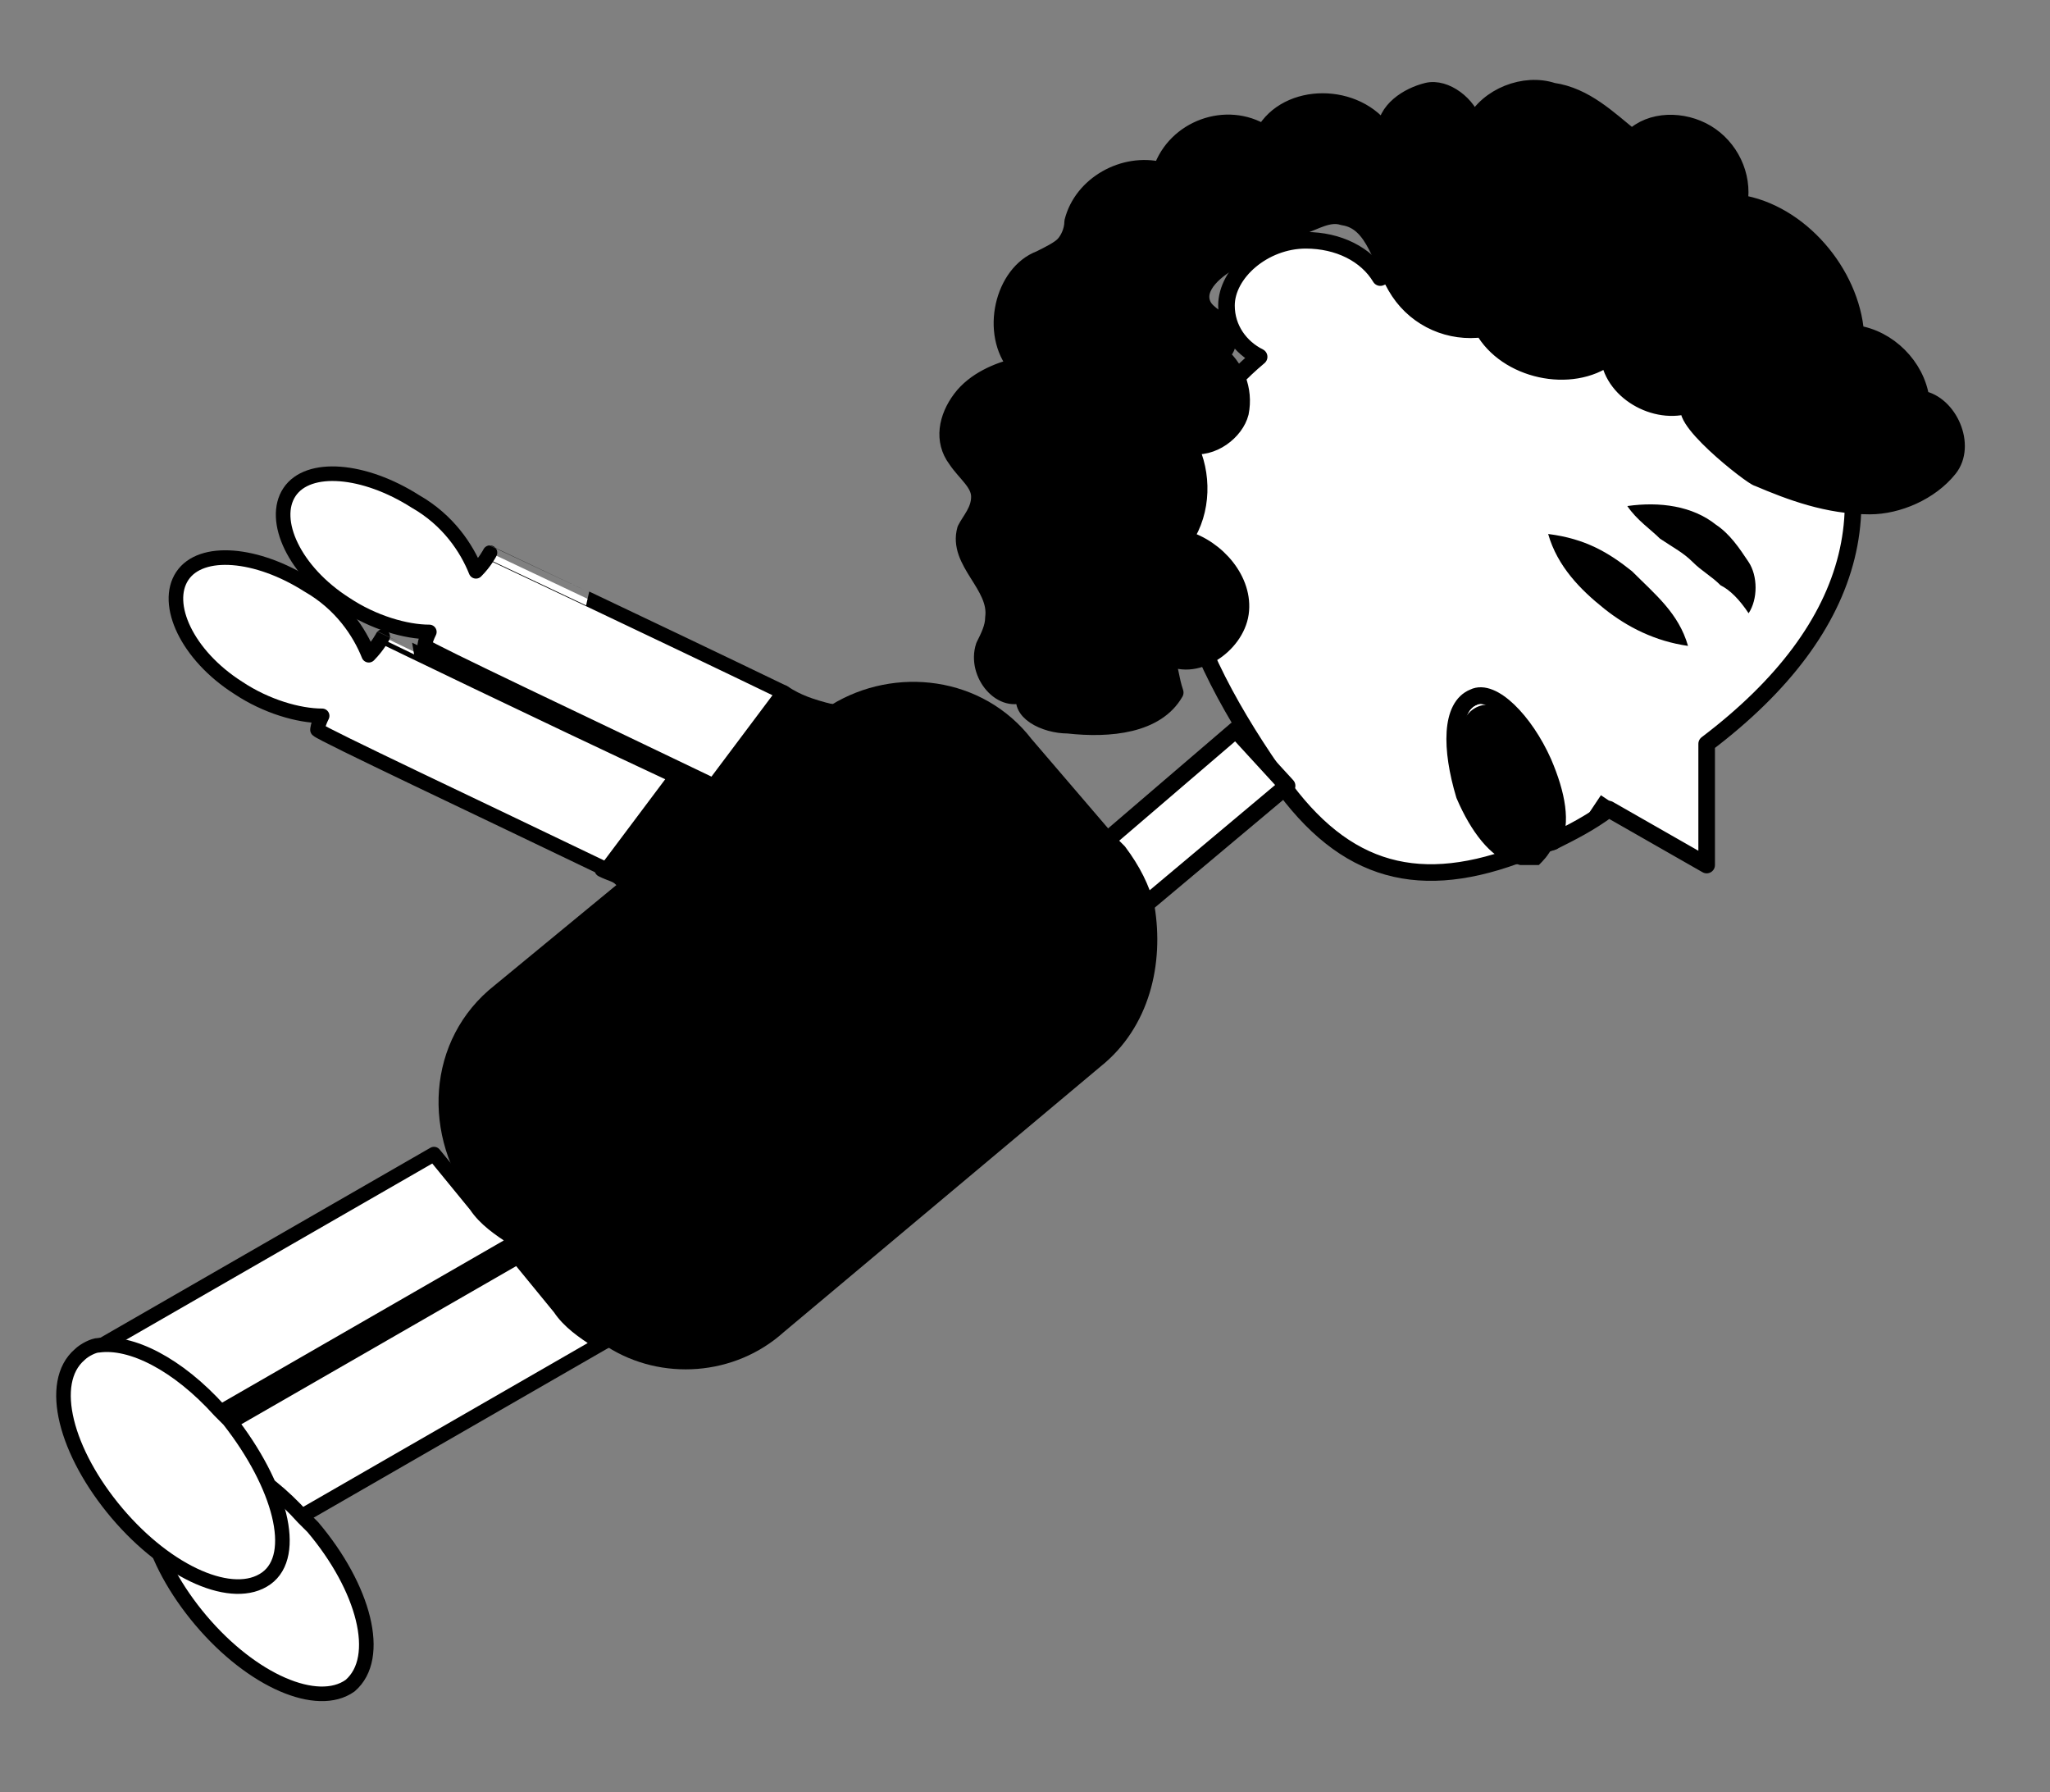 <?xml version="1.0" encoding="utf-8"?>
<!-- Generator: Adobe Illustrator 16.0.0, SVG Export Plug-In . SVG Version: 6.00 Build 0)  -->
<!DOCTYPE svg PUBLIC "-//W3C//DTD SVG 1.1//EN" "http://www.w3.org/Graphics/SVG/1.1/DTD/svg11.dtd">
<svg version="1.1" id="Layer_1" xmlns="http://www.w3.org/2000/svg" xmlns:xlink="http://www.w3.org/1999/xlink" x="0px" y="0px"
	 width="92.667px" height="81px" viewBox="0 0 92.667 81" style="enable-background:new 0 0 92.667 81;" xml:space="preserve">
<rect x="0" y="0" width="92.667" height="81" fill="#808080" stroke="none"/>
<style type="text/css">
<![CDATA[
	.st0{fill:#FFFFFF;stroke:#000000;stroke-width:0.75;stroke-linejoin:round;stroke-miterlimit:10;}
	.st1{fill:none;stroke:#000000;stroke-width:0.659;stroke-linejoin:round;stroke-miterlimit:10;}
	.st2{fill:none;stroke:#000000;stroke-linejoin:round;stroke-miterlimit:10;}
	.st3{fill:#FFFFFF;stroke:#000000;stroke-width:0.659;stroke-linejoin:round;stroke-miterlimit:10;}
	.st4{stroke:#000000;stroke-width:0.659;stroke-linejoin:round;stroke-miterlimit:10;}
	.st5{stroke:#000000;stroke-width:0.75;stroke-linejoin:round;stroke-miterlimit:10;}
]]>
</style>
<g>
	<g>
		<path class="st3" d="M28.469,59.958l-1.054,0.633l-13.908,8.008c-1.686-1.898-4.003-3.16-5.479-2.951l15.383-8.85l1.896,2.316
			c0.421,0.633,1.055,1.055,1.686,1.477L28.469,59.958c1.054-0.633,1.476-2.107,0.843-3.16l-0.211-0.422
			c-0.21-0.211-0.21-0.422-0.422-0.422c0.212,0.211,0.212,0.422,0.422,0.422l0.211,0.422C30.156,57.851,29.734,59.325,28.469,59.958
			z"/>
		<path class="st3" d="M15.826,76.185c-1.475,1.053-4.426-0.211-6.743-2.949c-2.317-2.742-3.161-5.902-1.687-7.166
			c0.212-0.211,0.633-0.422,0.844-0.422l0,0c1.475-0.209,3.582,0.842,5.479,2.951c0.211,0.211,0.211,0.211,0.422,0.42
			C16.458,71.759,17.3,74.919,15.826,76.185z"/>
	</g>
	<g>
		<path class="st3" d="M24.675,55.321l-1.053,0.633L9.714,63.962c-1.686-1.895-4.004-3.16-5.479-2.949l15.383-8.852l1.896,2.318
			c0.422,0.631,1.054,1.053,1.686,1.475L24.675,55.321c1.054-0.633,1.477-2.105,0.844-3.16l-0.211-0.422
			c-0.211-0.211-0.211-0.422-0.422-0.422c0.211,0.211,0.211,0.422,0.422,0.422l0.211,0.422
			C26.363,53.216,25.941,54.688,24.675,55.321z"/>
		<path class="st3" d="M12.033,71.337c-1.475,1.055-4.425-0.211-6.744-2.949c-2.317-2.74-3.16-5.902-1.686-7.166
			c0.211-0.209,0.633-0.42,0.844-0.42l0,0c1.475-0.211,3.582,0.844,5.479,2.949c0.211,0.211,0.211,0.211,0.422,0.422
			C12.665,67.122,13.507,70.282,12.033,71.337z"/>
	</g>
	<path class="st0" d="M69.771,34.461c-0.843-1.897-2.317-3.374-3.16-2.952c-1.054,0.422-1.054,2.32-0.422,4.426
		c0.632,1.476,1.475,2.53,2.317,2.741c0.422-0.211,1.055-0.421,1.686-0.633C70.403,37.2,70.403,35.935,69.771,34.461z"/>
	<path class="st0" d="M77.147,33.618v5.478l-4.426-2.528c-0.843,0.632-1.685,1.054-2.529,1.475c0.422-0.843,0.211-2.108-0.421-3.582
		c-0.843-1.897-2.318-3.374-3.16-2.952c-1.055,0.422-1.055,2.32-0.422,4.426c0.632,1.476,1.475,2.53,2.317,2.741
		c-4.636,1.684-8.008,0.63-10.957-3.793c-4.215-6.112-7.165-13.276-0.632-18.756c-0.844-0.421-1.476-1.263-1.476-2.317
		c0-1.475,1.686-2.95,3.583-2.95c1.474,0,2.738,0.631,3.371,1.686c7.375-3.161,15.382-1.896,19.176,3.371
		C85.576,22.239,84.1,28.349,77.147,33.618z"/>
	<g>
		<path d="M79.043,27.717c-0.421-0.632-0.843-1.052-1.266-1.263c-0.42-0.422-0.842-0.633-1.263-1.054
			c-0.422-0.421-0.844-0.632-1.475-1.054c-0.423-0.422-1.055-0.844-1.478-1.475c1.478-0.21,2.952,0,4.004,0.842
			c0.634,0.421,1.056,1.054,1.477,1.686S79.464,27.085,79.043,27.717z"/>
	</g>
	<g>
		<path d="M76.304,29.192c-1.476-0.21-2.739-0.843-3.793-1.686c-1.054-0.841-2.108-1.896-2.529-3.372
			c1.686,0.211,2.739,0.843,3.793,1.686C74.829,26.875,75.882,27.717,76.304,29.192z"/>
	</g>
	<path d="M70.192,38.255c-0.21,0.421-0.421,0.63-0.631,0.841c-0.211,0-0.633,0-0.843,0c-0.844-0.211-1.687-1.475-2.318-2.739
		c-0.843-2.107-0.632-4.004,0.421-4.426c1.054-0.422,2.529,0.843,3.161,2.949C70.403,35.935,70.403,37.2,70.192,38.255z"/>
	<line class="st2" x1="72.721" y1="36.779" x2="72.089" y2="36.357"/>
	<path class="st5" d="M84.522,22.871c1.265,0,2.738-0.632,3.581-1.686c0.845-1.054,0-2.95-1.263-3.161
		c-0.211-1.476-1.476-2.74-2.951-2.949c-0.21-2.74-2.527-5.479-5.267-5.901c0.211-1.265-0.422-2.527-1.476-3.161
		c-1.054-0.632-2.529-0.632-3.372,0.211c-1.054-0.843-2.107-1.897-3.583-2.108c-1.264-0.421-2.949,0.211-3.581,1.476
		c-0.211-0.843-1.265-1.687-2.107-1.476c-0.844,0.211-1.896,0.843-1.896,1.897c-1.264-1.897-4.426-1.897-5.479,0
		c-1.686-1.054-4.003-0.21-4.636,1.685c-1.686-0.419-3.583,0.633-4.004,2.32c0,0.421-0.211,0.843-0.422,1.054
		c-0.21,0.21-0.632,0.42-1.054,0.63c-1.685,0.633-2.317,3.374-1.054,4.847c-0.842,0.211-1.896,0.633-2.527,1.476
		c-0.633,0.844-0.843,1.896-0.211,2.739c0.421,0.633,1.053,1.055,1.053,1.687c0,0.632-0.421,1.052-0.632,1.474
		c-0.421,1.476,1.476,2.53,1.265,4.004c0,0.421-0.211,0.843-0.422,1.265c-0.422,1.266,0.844,2.739,1.896,2.106
		c-0.422,0.843,0.844,1.476,1.896,1.476c1.896,0.211,4.004,0,4.848-1.476c-0.211-0.63-0.211-1.052-0.422-1.684
		c1.264,0.843,3.16-0.422,3.371-1.898c0.211-1.474-1.053-2.95-2.528-3.371c0.843-1.264,0.843-2.949,0.21-4.215
		c1.055,0.21,2.107-0.633,2.318-1.474c0.211-1.055-0.211-2.109-1.053-2.741c0.421,0.21,0.631-0.632,0.421-1.053
		c-0.211-0.421-0.843-0.632-1.054-1.054c-0.422-0.843,0.633-1.687,1.475-2.108c1.055-0.42,1.896-0.841,2.95-1.473
		c0.632-0.211,1.265-0.632,1.896-0.422c1.476,0.211,1.687,2.106,2.529,3.371s2.317,1.897,3.793,1.687
		c1.054,1.896,4.005,2.528,5.689,1.263c0.212,1.687,2.319,2.741,3.794,2.108c-1.055,0.422,2.738,3.372,2.949,3.372
		C80.94,22.239,82.626,22.871,84.522,22.871z"/>
	<path class="st0" d="M58.181,35.514l-6.531,5.479c-0.211-0.843-0.633-1.687-1.266-2.528l-0.422-0.422l5.9-5.057L58.181,35.514z"/>
	<path class="st4" d="M49.542,47.946l-14.33,12.012c-2.107,1.898-5.268,2.109-7.587,0.633l1.054-0.633
		c1.055-0.633,1.477-2.107,0.844-3.16l-0.211-0.422c0-0.211-0.211-0.422-0.421-0.422c0.21,0.211,0.21,0.211,0.421,0.422l0.211,0.422
		c0.633,1.053,0.211,2.527-0.844,3.16l-1.054,0.633c-0.632-0.422-1.263-0.844-1.685-1.477l-1.896-2.316l2.107-1.266
		c0.631-0.422,1.264-0.422,1.686-0.211c-0.633-0.211-1.266-0.211-1.896,0.211l-2.107,1.266l-2.107-2.527
		c-2.318-2.953-2.107-7.168,0.843-9.484l10.747-8.851c3.371,1.687,6.322,2.95,6.322,2.95s9.061,1.054,4.846-3.582
		c0,0-2.949-1.474-6.742-3.161c2.738-1.684,6.531-1.263,8.639,1.476l3.793,4.425l0.422,0.422c0.633,0.841,1.055,1.685,1.265,2.528
		C52.281,43.521,51.65,46.262,49.542,47.946z"/>
	<path class="st4" d="M28.469,59.958l-1.054,0.633l0,0L28.469,59.958c1.054-0.633,1.476-2.107,0.843-3.16l-0.211-0.422
		c-0.21-0.211-0.21-0.422-0.422-0.422c0.212,0.211,0.212,0.422,0.422,0.422l0.211,0.422C30.156,57.851,29.734,59.325,28.469,59.958z
		"/>
	<path class="st1" d="M28.469,59.958l-1.054,0.633l0,0L28.469,59.958c1.054-0.633,1.476-2.107,0.843-3.16l-0.211-0.422
		c-0.21-0.211-0.21-0.422-0.422-0.422c0.212,0.211,0.212,0.422,0.422,0.422l0.211,0.422C30.156,57.851,29.734,59.325,28.469,59.958z
		"/>
	<path class="st1" d="M39.427,38.885c0,0-2.74-1.263-6.322-2.95l3.793-3.16c0.211-0.211,0.421-0.421,0.632-0.633
		c3.794,1.687,6.532,3.161,6.743,3.161C48.488,39.939,39.427,38.885,39.427,38.885z"/>
	<path class="st1" d="M48.699,36.357"/>
	<g>
		<path class="st4" d="M39.427,38.885c0,0-2.74-1.263-6.322-2.95c-0.21-0.21-0.422-0.21-0.843-0.421l3.161-4.215
			c0.633,0.421,1.264,0.633,2.106,0.843c3.794,1.687,6.532,3.161,6.743,3.161C48.488,39.939,39.427,38.885,39.427,38.885z"/>
		<path class="st3" d="M35.423,31.299l-3.161,4.215c-5.69-2.739-12.854-6.11-13.064-6.321c0,0,0-0.21,0.21-0.632
			c-1.053,0-2.529-0.422-3.793-1.265c-2.318-1.475-3.371-3.793-2.529-5.056c0.844-1.265,3.373-1.054,5.69,0.421
			c1.476,0.841,2.318,2.106,2.739,3.16c0.422-0.421,0.633-0.843,0.633-0.843S29.312,28.349,35.423,31.299z"/>
	</g>
	<g>
		<path class="st4" d="M34.369,42.68c0,0-2.738-1.265-6.32-2.952c-0.211-0.21-0.423-0.21-0.844-0.421l3.162-4.214
			c0.631,0.421,1.264,0.632,2.105,0.843c3.793,1.687,6.533,3.161,6.744,3.161C43.641,43.731,34.369,42.68,34.369,42.68z"/>
		<path class="st3" d="M30.577,35.092l-3.161,4.214c-5.689-2.739-12.854-6.11-13.064-6.321c0,0,0-0.211,0.21-0.632
			c-1.054,0-2.528-0.422-3.793-1.266c-2.317-1.473-3.372-3.792-2.528-5.056c0.843-1.265,3.371-1.054,5.689,0.422
			c1.475,0.842,2.318,2.106,2.739,3.161c0.421-0.422,0.632-0.844,0.632-0.844S24.254,32.142,30.577,35.092z"/>
	</g>
</g>
</svg>
